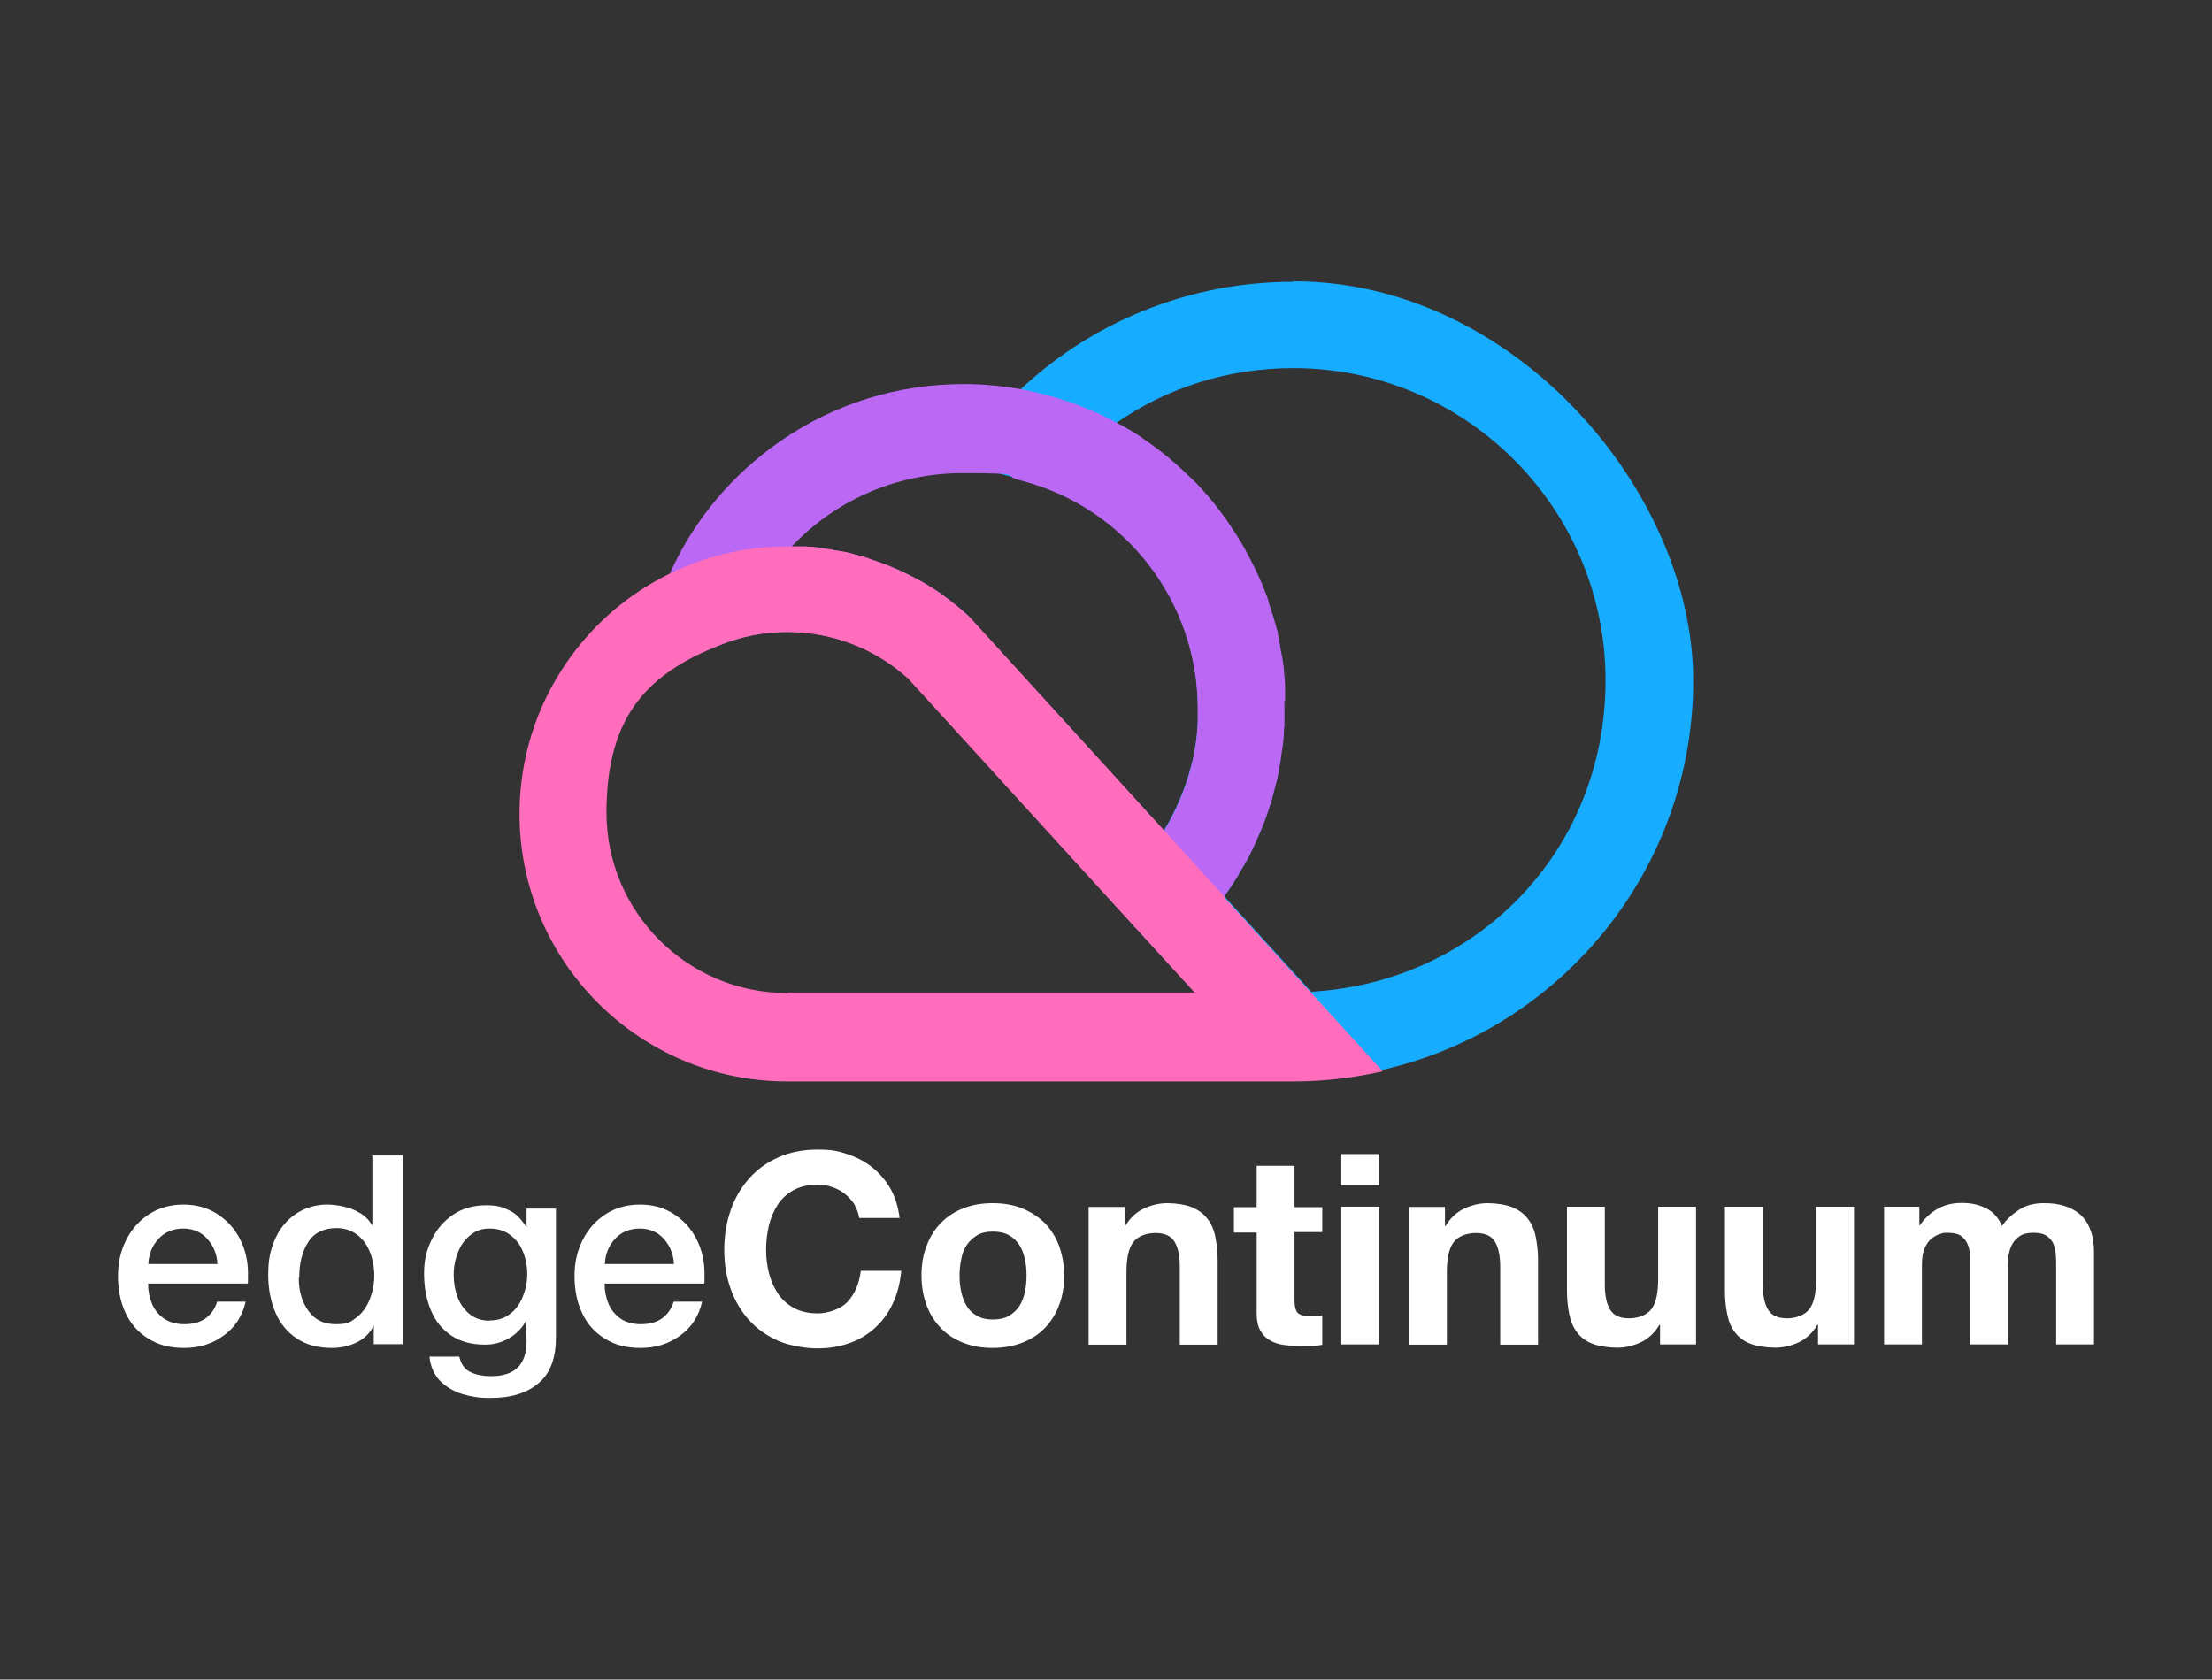 <?xml version="1.0" encoding="UTF-8"?>
<svg xmlns="http://www.w3.org/2000/svg" id="Capa_1" version="1.1" viewBox="0 0 941 714.6">
  <rect x="0" y="0" width="941" height="714.6" fill="#333333" stroke="none"/>
  <defs>
    <style>
      .st0 {
        fill: #16acff;
      }

      .st1 {
        fill: #fff;
      }

      .st2 {
        fill: #bb69f5;
      }

      .st3 {
        fill: #ff6dbc;
      }
    </style>
  </defs>
  <g>
    <path class="st1" d="M63,546.2c0,3.1.6,6,1.7,8.6s2.9,4.7,5.2,6.3c2.3,1.5,5.2,2.3,8.5,2.3,7.2,0,11.9-3.2,14-9.6h12.1c-1.4,6.2-4.6,11-9.3,14.4-4.8,3.5-10.3,5.3-16.8,5.3s-10.9-1.3-15.2-3.9c-4.3-2.6-7.5-6.2-9.7-10.8s-3.3-9.9-3.3-15.8,1.1-10.6,3.4-15.3c2.3-4.6,5.5-8.3,9.8-11.1,4.2-2.7,9.1-4.1,14.6-4.1s10.2,1.3,14.4,4c4.2,2.7,7.4,6.2,9.7,10.7,2.3,4.5,3.4,9.4,3.4,14.7s0,3.2-.2,4.2h-42.3ZM92.5,537.8c-.2-4.2-1.7-7.8-4.3-10.7-2.6-2.9-6-4.4-10.2-4.4s-7.8,1.4-10.5,4.3-4.2,6.5-4.4,10.8h29.5,0Z"></path>
    <path class="st1" d="M171.3,491.7v80.2h-12.3v-7.9c-1.6,3.2-4,5.5-7.2,7.1s-6.8,2.4-10.7,2.4c-5.8,0-10.8-1.3-14.8-4-4-2.6-7.1-6.3-9.1-11s-3.1-10-3.1-16,.7-9.4,2.1-13.3c1.4-3.8,3.3-6.9,5.7-9.4,2.4-2.5,5.1-4.3,8-5.5,3-1.2,6-1.8,9.2-1.8s7.8.7,11.3,2.2c2,.9,3.5,1.8,4.6,2.7s1.9,1.8,2.5,2.7c.6.8.8,1.3.9,1.3v-29.8h12.9ZM127.1,543.7c0,5.4,1.3,10.1,4,13.9,2.7,3.9,6.6,5.8,11.8,5.8s6.3-1,8.8-2.9,4.3-4.5,5.6-7.7c1.2-3.2,1.9-6.5,1.9-10.1s-.6-6.8-1.8-9.9c-1.2-3.1-3-5.6-5.5-7.5-2.4-1.8-5.3-2.8-8.7-2.8-5.5,0-9.6,2-12.1,6-2.6,4-3.8,9-3.8,15l-.2.2Z"></path>
    <path class="st1" d="M236.5,514v55.1c0,4.3-.6,8.1-1.8,11.3s-3,5.9-5.5,8c-2.4,2.1-5.3,3.7-8.8,4.8s-7.5,1.6-12.1,1.6-8-.6-11.7-1.7c-3.8-1.2-6.9-3.1-9.5-5.7-2.5-2.7-4-6.1-4.4-10.2h12.7c.7,3.2,2.3,5.4,4.6,6.5,2.4,1.2,5.4,1.8,9,1.8,10,0,15-4.9,15-14.8l-.2-8.7c-1.7,3.1-4.2,5.6-7.3,7.4-3.1,1.8-6.5,2.7-10.1,2.7-5.8,0-10.7-1.3-14.6-4-3.9-2.7-6.8-6.3-8.6-10.9-1.9-4.6-2.8-9.7-2.8-15.4s1.1-10.1,3.3-14.5c2.1-4.4,5.2-7.9,9.2-10.6,3.9-2.6,8.6-3.9,13.8-3.9s7.2.8,10.2,2.3c1.4.7,2.6,1.6,3.6,2.6s2.2,2.5,3.5,4.5v-8h12.4v-.2ZM208.3,561.8c3.4,0,6.3-.9,8.7-2.8,2.4-1.8,4.2-4.3,5.4-7.3s1.9-6.2,1.9-9.6-.6-6.5-1.8-9.5-3-5.4-5.5-7.2c-2.4-1.8-5.3-2.7-8.7-2.7s-5.9.9-8.2,2.8c-2.4,1.9-4.1,4.3-5.3,7.4-1.2,3-1.8,6.2-1.8,9.6s.6,6.6,1.7,9.5c1.2,3,2.9,5.4,5.2,7.2s5.1,2.7,8.2,2.7h.2Z"></path>
    <path class="st1" d="M257.2,546.2c0,3.1.6,6,1.7,8.6s2.9,4.7,5.2,6.3c2.3,1.5,5.2,2.3,8.5,2.3,7.2,0,11.9-3.2,14-9.6h12.1c-1.4,6.2-4.6,11-9.3,14.4-4.8,3.5-10.3,5.3-16.8,5.3s-10.9-1.3-15.2-3.9c-4.3-2.6-7.5-6.2-9.7-10.8s-3.3-9.9-3.3-15.8,1.1-10.6,3.4-15.3c2.3-4.6,5.5-8.3,9.8-11.1,4.2-2.7,9.1-4.1,14.6-4.1s10.2,1.3,14.4,4c4.2,2.7,7.4,6.2,9.7,10.7,2.3,4.5,3.4,9.4,3.4,14.7s0,3.2-.2,4.2h-42.3ZM286.7,537.8c-.2-4.2-1.7-7.8-4.3-10.7-2.6-2.9-6-4.4-10.2-4.4s-7.8,1.4-10.5,4.3c-2.7,2.9-4.2,6.5-4.4,10.8h29.5-.1Z"></path>
    <path class="st1" d="M363.6,512.6c-1.1-1.7-2.4-3.2-4-4.5s-3.4-2.3-5.4-3-4.1-1.1-6.3-1.1c-4,0-7.4.8-10.2,2.3-2.8,1.5-5.1,3.6-6.8,6.2-1.7,2.6-3,5.6-3.8,8.9-.8,3.3-1.2,6.8-1.2,10.3s.4,6.7,1.2,9.9c.8,3.2,2.1,6.1,3.8,8.7,1.7,2.6,4,4.6,6.8,6.2,2.8,1.5,6.2,2.3,10.2,2.3s9.7-1.7,12.7-5c3.1-3.3,4.9-7.7,5.6-13.1h17.2c-.5,5.1-1.6,9.6-3.5,13.7-1.9,4.1-4.4,7.6-7.5,10.4-3.1,2.9-6.7,5.1-10.9,6.6-4.2,1.5-8.7,2.3-13.7,2.3s-11.8-1.1-16.7-3.2c-4.9-2.2-9.1-5.1-12.5-8.9-3.4-3.8-6-8.2-7.8-13.3s-2.7-10.6-2.7-16.5.9-11.6,2.7-16.8c1.8-5.2,4.4-9.7,7.8-13.5,3.4-3.9,7.6-6.9,12.5-9.1s10.5-3.3,16.7-3.3,8.7.6,12.6,1.9c4,1.3,7.5,3.2,10.6,5.6,3.1,2.5,5.7,5.5,7.8,9.1,2,3.6,3.3,7.8,3.9,12.5h-17.2c-.3-2-1-3.9-2-5.6h0Z"></path>
    <path class="st1" d="M394.2,530c1.4-3.8,3.5-7.1,6.1-9.7,2.6-2.7,5.8-4.8,9.5-6.2,3.7-1.5,7.9-2.2,12.5-2.2s8.8.7,12.5,2.2,6.9,3.6,9.6,6.2c2.6,2.7,4.7,5.9,6.1,9.7s2.2,8.1,2.2,12.7-.7,8.9-2.2,12.7c-1.4,3.8-3.5,7-6.1,9.7s-5.8,4.7-9.6,6.2c-3.7,1.4-7.9,2.2-12.5,2.2s-8.8-.7-12.5-2.2c-3.7-1.4-6.9-3.5-9.5-6.2s-4.7-5.9-6.1-9.7-2.2-8-2.2-12.7.7-8.9,2.2-12.7ZM408.9,549.6c.5,2.2,1.2,4.2,2.3,6,1.1,1.8,2.5,3.2,4.4,4.2,1.8,1.1,4.1,1.6,6.8,1.6s5-.5,6.9-1.6c1.8-1.1,3.3-2.5,4.4-4.2,1.1-1.8,1.9-3.8,2.3-6,.5-2.2.7-4.5.7-6.9s-.2-4.6-.7-6.9c-.5-2.3-1.2-4.3-2.3-6-1.1-1.7-2.6-3.2-4.4-4.2-1.9-1.1-4.1-1.6-6.9-1.6s-5,.5-6.8,1.6-3.3,2.5-4.4,4.2-1.9,3.7-2.3,6c-.5,2.3-.7,4.6-.7,6.9s.2,4.6.7,6.9Z"></path>
    <path class="st1" d="M478.4,513.4v8.2h.3c2-3.4,4.7-5.9,7.9-7.4,3.2-1.5,6.6-2.3,10-2.3s7.8.6,10.6,1.8c2.8,1.2,4.9,2.8,6.5,4.9,1.6,2.1,2.7,4.6,3.3,7.6s1,6.3,1,9.9v36h-16.1v-33.1c0-4.8-.8-8.4-2.3-10.8-1.5-2.4-4.2-3.6-8-3.6s-7.6,1.3-9.5,3.9c-2,2.6-2.9,6.9-2.9,12.9v30.7h-16.1v-58.6h15.3Z"></path>
    <path class="st1" d="M562.5,513.4v10.8h-11.8v29c0,2.7.5,4.5,1.4,5.4s2.7,1.4,5.4,1.4,1.8,0,2.6,0c.8,0,1.6-.2,2.4-.3v12.5c-1.4.2-2.9.4-4.5.5-1.7,0-3.3,0-4.9,0-2.5,0-4.9-.2-7.1-.5-2.2-.3-4.2-1-5.9-2s-3-2.4-4-4.2-1.5-4.2-1.5-7.1v-34.5h-9.7v-10.8h9.7v-17.6h16.1v17.6h11.8v-.2Z"></path>
    <path class="st1" d="M570.6,504.3v-13.3h16.1v13.3h-16.1ZM586.7,513.4v58.6h-16.1v-58.6h16.1Z"></path>
    <path class="st1" d="M614.7,513.4v8.2h.3c2-3.4,4.7-5.9,7.9-7.4s6.6-2.3,10-2.3,7.8.6,10.6,1.8,4.9,2.8,6.5,4.9c1.6,2.1,2.7,4.6,3.3,7.6s1,6.3,1,9.9v36h-16.1v-33.1c0-4.8-.8-8.4-2.3-10.8-1.5-2.4-4.2-3.6-8-3.6s-7.6,1.3-9.5,3.9c-2,2.6-2.9,6.9-2.9,12.9v30.7h-16.1v-58.6h15.3Z"></path>
    <path class="st1" d="M706.2,571.9v-8.2h-.3c-2,3.4-4.7,5.9-7.9,7.4s-6.6,2.3-10,2.3-7.8-.6-10.6-1.7c-2.8-1.1-4.9-2.7-6.5-4.8s-2.7-4.6-3.3-7.6-1-6.3-1-9.9v-36h16.1v33.1c0,4.8.8,8.4,2.3,10.8,1.5,2.4,4.2,3.6,8,3.6s7.5-1.3,9.5-3.9c2-2.6,2.9-6.9,2.9-12.9v-30.7h16.1v58.6h-15.3Z"></path>
    <path class="st1" d="M773.4,571.9v-8.2h-.3c-2,3.4-4.7,5.9-7.9,7.4s-6.6,2.3-10,2.3-7.8-.6-10.6-1.7c-2.8-1.1-4.9-2.7-6.5-4.8s-2.7-4.6-3.3-7.6-1-6.3-1-9.9v-36h16.1v33.1c0,4.8.8,8.4,2.3,10.8,1.5,2.4,4.2,3.6,8,3.6s7.5-1.3,9.5-3.9c2-2.6,2.9-6.9,2.9-12.9v-30.7h16.1v58.6h-15.3Z"></path>
    <path class="st1" d="M816.5,513.4v7.9h.2c2.1-3,4.7-5.4,7.6-7,3-1.7,6.4-2.5,10.3-2.5s7.1.7,10.1,2.2c3.1,1.4,5.4,4,7,7.6,1.7-2.6,4.1-4.8,7.1-6.8s6.5-2.9,10.6-2.9,6,.4,8.6,1.1c2.6.8,4.9,2,6.8,3.6,1.9,1.7,3.4,3.8,4.4,6.5,1.1,2.7,1.6,5.9,1.6,9.7v39.2h-16.1v-33.2c0-2,0-3.8-.2-5.6-.2-1.7-.6-3.2-1.2-4.5-.7-1.3-1.7-2.3-3-3.1s-3.1-1.1-5.4-1.1-4.1.4-5.5,1.3c-1.4.9-2.5,2-3.3,3.4s-1.3,3-1.6,4.8-.4,3.6-.4,5.4v32.6h-16.1v-32.8c0-1.7,0-3.5,0-5.2,0-1.7-.4-3.3-1-4.7s-1.5-2.6-2.8-3.5-3.3-1.3-5.8-1.3-1.8.2-3,.5-2.5,1-3.6,1.9c-1.2.9-2.2,2.3-3,4.1s-1.2,4.1-1.2,7v34h-16.1v-58.6h15.2,0Z"></path>
  </g>
  <g>
    <path class="st0" d="M550.1,119.9c-23.9,0-47,4.9-68.6,14.4-17.6,7.8-33.6,18.4-47.6,31.6-2.6,2.4-5.1,5-7.6,7.6l-21.3,22.7,28.5,7.5c.5.1,1,.3,1.5.4h0c43.9,11.6,74.6,51.4,74.6,96.9s0,1.2,0,1.9v2.9c0,.8,0,1.6-.1,2.4,0,.7-.1,1.4-.2,2.1v.7c0,.5,0,.9-.1,1.4-.1,1.1-.3,2.1-.4,3.2,0,.7-.2,1.4-.3,2-.1.8-.3,1.5-.4,2.3h0c-.1.7-.3,1.4-.4,2.1-.2.8-.4,1.6-.6,2.4-.4,1.5-.8,3-1.2,4.5-.2.7-.4,1.5-.7,2.2-.2.7-.5,1.5-.7,2.2-.3.7-.5,1.5-.8,2.2-.5,1.5-1.1,2.9-1.7,4.3-.3.6-.5,1.3-.8,1.9-.7,1.6-1.5,3.2-2.3,4.8-.2.4-.4.8-.6,1.2-.1.3-.3.6-.5.9h0c-.3.6-.6,1.1-.9,1.7s-.7,1.2-1,1.7c-.2.3-.4.7-.6,1q-.1.2,0,0c-3.5,5.7-7.6,11.2-12.3,16.2l-11.7,12.5,11.5,12.6.5.5,25.1,27.5,33.8,37.1h8.2c13.1,0,25.8-1.5,38.1-4.3,75.4-17.3,131.8-85,131.8-165.5s-76.2-169.9-169.9-169.9l-.3.2ZM558.1,422.3l-37.3-41c.6-.8,1.2-1.6,1.7-2.4.5-.6.9-1.3,1.3-1.9.5-.8,1.1-1.6,1.6-2.5.3-.5.6-1,1-1.5,0,0,0-.1,0-.2.3-.5.6-.9.8-1.4.5-.8,1-1.7,1.5-2.5,0-.2.2-.3.3-.5.2-.3.4-.7.6-1,.4-.7.7-1.3,1.1-2,.4-.7.8-1.4,1.1-2.2.6-1.1,1.1-2.2,1.6-3.3.4-.9.8-1.8,1.2-2.7.4-1,.9-2,1.3-2.9.2-.5.4-1,.6-1.5.2-.5.4-1,.6-1.5s.4-1,.6-1.5c.6-1.5,1.1-3,1.6-4.5.2-.5.3-1,.5-1.5,0-.4.2-.7.4-1.1,0-.3.2-.6.3-1,.3-.8.5-1.7.7-2.5,0-.5.3-1,.4-1.5,0-.5.3-1,.4-1.5,0-.4.2-.8.3-1.2.3-1.2.6-2.4.9-3.6,0-.5.2-1,.3-1.5s.2-1,.3-1.6c0-.4.2-.8.2-1.3s0-.6.2-.9c.2-.8.3-1.7.4-2.5h0c0-.5.2-1,.2-1.6s.2-1.1.3-1.7c0-.4,0-.8.2-1.2,0-.8.2-1.6.3-2.4,0-.7.2-1.4.2-2.2s.2-1.7.2-2.6v-.4c0-.7,0-1.5.2-2.2,0-1,0-2,0-3v-14.8c0-1.7-.3-3.3-.4-5,0-.7,0-1.3-.2-2v-.5c0-.4,0-.9-.2-1.3,0-.5,0-1.1-.2-1.6,0-.4,0-.7-.2-1.1,0-.7-.2-1.5-.4-2.2-.2-.9-.3-1.9-.5-2.8,0-.8-.3-1.6-.5-2.4,0-.2,0-.4,0-.7-.2-.8-.3-1.6-.5-2.4v-.3c0-.6-.3-1.3-.5-1.9,0-.3-.2-.7-.3-1,0-.5-.3-1-.4-1.5-.3-1.2-.7-2.5-1.1-3.7-.3-.8-.5-1.7-.8-2.5s-.6-1.7-.8-2.5c0-.1,0-.2,0-.3-.2-.7-.5-1.4-.7-2.1,0-.2,0-.3-.2-.5-.3-.8-.6-1.7-1-2.5-.3-.8-.6-1.6-.9-2.3,0-.1,0-.3-.2-.4-.3-.7-.6-1.4-.9-2.1-.3-.7-.6-1.4-.9-2-.2-.4-.4-.9-.6-1.3-.2-.4-.4-.8-.6-1.2-.2-.4-.4-.8-.6-1.2-.7-1.4-1.4-2.8-2.2-4.3-.3-.5-.5-.9-.8-1.4-.3-.6-.6-1.1-.9-1.7-.3-.6-.7-1.1-1-1.7-1-1.7-2.1-3.4-3.2-5.1-.5-.8-1-1.5-1.5-2.3-.5-.7-.9-1.4-1.4-2.1,0-.2-.2-.3-.3-.5-.3-.4-.6-.9-1-1.3-.3-.4-.5-.7-.8-1.1-.5-.6-.9-1.3-1.4-1.9-.5-.7-1.1-1.4-1.6-2.1-.7-.9-1.4-1.7-2.1-2.5-.4-.4-.7-.9-1.1-1.3-.2-.3-.5-.5-.7-.8-.5-.6-1-1.1-1.5-1.7-.6-.7-1.2-1.3-1.8-2-.7-.8-1.5-1.6-2.3-2.3-.5-.5-1-1-1.6-1.5,0,0-.2-.2-.3-.3-.4-.4-.9-.9-1.4-1.3-.3-.3-.6-.5-.8-.8-1.8-1.7-3.6-3.3-5.5-4.9-.3-.3-.6-.5-.9-.8-.4-.3-.7-.6-1.1-.9-.3-.2-.6-.5-.9-.7-2.2-1.7-4.4-3.4-6.7-5-.5-.4-1.1-.7-1.6-1.1-.2-.1-.4-.2-.5-.4-.7-.5-1.4-.9-2.1-1.4-.8-.5-1.6-1-2.4-1.5h0c-.8-.5-1.6-1-2.4-1.4s-1.5-.9-2.3-1.3l-.6-.3c-.3-.2-.7-.4-1-.6,21.9-15.2,47.9-23.3,75.3-23.3,73.2,0,132.8,59.6,132.8,132.8s-55.3,128.4-124.9,132.5v.4Z"></path>
    <path class="st2" d="M546.7,298.4v-6.8c0-1.7-.3-3.3-.4-5,0-.7,0-1.3-.2-2v-.5c0-.4,0-.9-.2-1.3,0-.5,0-1.1-.2-1.6,0-.4,0-.7-.2-1.1,0-.7-.2-1.5-.4-2.2-.2-.9-.3-1.9-.5-2.8,0-.8-.3-1.6-.5-2.4,0-.2,0-.4,0-.7-.2-.8-.3-1.6-.5-2.4v-.3c0-.6-.3-1.3-.5-1.9,0-.3-.2-.7-.3-1,0-.5-.3-1-.4-1.5-.3-1.2-.7-2.5-1.1-3.7-.3-.8-.5-1.7-.8-2.5s-.6-1.7-.8-2.5c0-.1,0-.2,0-.3-.2-.7-.5-1.4-.7-2.1,0-.2,0-.3-.2-.5-.3-.8-.6-1.7-1-2.5-.3-.8-.6-1.6-.9-2.3,0-.1,0-.3-.2-.4-.3-.7-.6-1.4-.9-2.1-.3-.7-.6-1.4-.9-2-.2-.4-.4-.9-.6-1.3-.2-.4-.4-.8-.6-1.2-.2-.4-.4-.8-.6-1.2-.7-1.4-1.4-2.8-2.2-4.3-.3-.5-.5-.9-.8-1.4-.3-.6-.6-1.1-.9-1.7-.3-.6-.7-1.1-1-1.7-1-1.7-2.1-3.4-3.2-5.1-.5-.8-1-1.5-1.5-2.3-.5-.7-.9-1.4-1.4-2.1,0-.2-.2-.3-.3-.5-.3-.4-.6-.9-1-1.3-.3-.4-.5-.7-.8-1.1-.5-.6-.9-1.3-1.4-1.9-.5-.7-1.1-1.4-1.6-2.1-.7-.9-1.4-1.7-2.1-2.5-.4-.4-.7-.9-1.1-1.3-.2-.3-.5-.5-.7-.8-.5-.6-1-1.1-1.5-1.7-.6-.7-1.2-1.3-1.8-2-.7-.8-1.5-1.6-2.3-2.3-.5-.5-1-1-1.6-1.5,0,0-.2-.2-.3-.3-.4-.4-.9-.9-1.4-1.3-.3-.3-.6-.5-.8-.8-1.8-1.7-3.6-3.3-5.5-4.9-.3-.3-.6-.5-.9-.8-.4-.3-.7-.6-1.1-.9-.3-.2-.6-.5-.9-.7-2.2-1.7-4.4-3.4-6.7-5-.5-.4-1.1-.7-1.6-1.1-.2-.1-.4-.2-.5-.4-.7-.5-1.4-.9-2.1-1.4-.8-.5-1.6-1-2.4-1.5h0c-.8-.5-1.6-1-2.4-1.4s-1.5-.9-2.3-1.3l-.6-.3c-9.7-5.4-20.2-9.6-31.4-12.6-3.5-.9-7.1-1.7-10.7-2.4-7.9-1.4-16.1-2.2-24.4-2.2-28.1,0-55.1,8.4-78.1,24.4-20.3,14.1-36.3,33.1-46.5,55.4-1.1,2.4-2.1,4.7-3.1,7.2l-15.8,40.2,40-16.2c9.1-3.7,18.8-5.6,28.7-5.6,19.1,0,37.4,7,51.5,19.8l84.8,93,11.5,12.6.5.5,13,14.3,13.7-14.7c3.9-4.2,7.6-8.7,10.9-13.3h0c.6-.8,1.2-1.6,1.7-2.4.5-.6.9-1.3,1.3-1.9.5-.8,1.1-1.6,1.6-2.5.3-.5.6-1,1-1.5,0,0,0-.1,0-.2.3-.5.6-.9.8-1.4.5-.8,1-1.7,1.5-2.5,0-.2.2-.3.3-.5.2-.3.4-.7.6-1,.4-.7.7-1.3,1.1-2,.4-.7.8-1.4,1.1-2.2.6-1.1,1.1-2.2,1.6-3.3.4-.9.8-1.8,1.2-2.7.4-1,.9-2,1.3-2.9.2-.5.4-1,.6-1.5.2-.5.4-1,.6-1.5s.4-1,.6-1.5c.6-1.5,1.1-3,1.6-4.5.2-.5.3-1,.5-1.5,0-.4.2-.7.4-1.1,0-.3.2-.6.3-1,.3-.8.5-1.7.7-2.5,0-.5.3-1,.4-1.5,0-.5.3-1,.4-1.5,0-.4.2-.8.3-1.2.3-1.2.6-2.4.9-3.6,0-.5.2-1,.3-1.5s.2-1,.3-1.6c0-.4.2-.8.2-1.3s0-.6.2-.9c.2-.8.3-1.7.4-2.5h0c0-.5.2-1,.2-1.6s.2-1.1.3-1.7c0-.4,0-.8.2-1.2,0-.8.2-1.6.3-2.4,0-.7.2-1.4.2-2.2s.2-1.7.2-2.6v-.4c0-.7,0-1.5.2-2.2,0-1,0-2,0-3v-8l.3.4ZM412,262.1c-1.4-1.3-2.8-2.5-4.2-3.7-.6-.5-1.2-1-1.9-1.5-1.3-1-2.6-2.1-4-3.1-.2-.1-.4-.3-.5-.4-.6-.5-1.3-.9-1.9-1.3-1-.7-1.9-1.3-2.9-1.9-.5-.3-1-.6-1.4-.9-.2-.1-.3-.2-.5-.3-.6-.4-1.2-.7-1.8-1.1-.1,0-.3-.2-.4-.2-.6-.3-1.2-.7-1.8-1-.7-.4-1.4-.8-2.1-1.1-.5-.3-1-.5-1.4-.7-.3-.2-.7-.4-1-.5l-1.2-.6-1.2-.6c-.3-.2-.6-.3-.9-.4-.5-.2-.9-.4-1.4-.6-.4-.2-.8-.4-1.2-.5-.4-.2-.8-.4-1.3-.6-.3-.1-.7-.3-1-.4-.4-.2-.8-.3-1.2-.5-.4-.2-.9-.4-1.4-.5-.4-.1-.7-.3-1.1-.4-.5-.2-.9-.3-1.4-.5-.3-.1-.6-.2-.9-.3-.6-.2-1.2-.4-1.7-.6-.3,0-.6-.2-.8-.3-.4-.1-.8-.3-1.2-.4-.5-.2-1.1-.3-1.6-.5-.3,0-.5-.2-.8-.2-.5-.1-1-.3-1.5-.4-.5-.1-.9-.2-1.4-.4-.5-.1-1-.3-1.5-.4-.2,0-.3,0-.5-.1-.6-.2-1.3-.3-1.9-.4-.4,0-.7-.2-1.1-.2s-.8-.2-1.2-.2-.8-.2-1.3-.2-.9-.2-1.4-.3c-.5,0-.9-.2-1.4-.2s-.8-.1-1.2-.2c-.4,0-.7-.1-1.1-.2-.5,0-1-.1-1.4-.2-.4,0-.9-.1-1.3-.2-.4,0-.8,0-1.1-.1-.6,0-1.1-.1-1.7-.2h-.8c-.5,0-1,0-1.5-.1h-5.8c18.5-19.6,44.5-31.2,72.7-31.2s16.3,1,23.9,2.9c.5.1,1,.3,1.5.4h0c43.9,11.6,74.6,51.4,74.6,96.9s0,1.2,0,1.9v2.9c0,.8,0,1.6-.1,2.4,0,.7,0,1.4-.2,2.1v.7c0,.5,0,.9-.1,1.4-.1,1.1-.3,2.1-.4,3.2,0,.7-.2,1.4-.3,2-.1.8-.3,1.5-.4,2.3h0c-.1.7-.3,1.4-.4,2.1-.2.8-.4,1.6-.6,2.4-.4,1.5-.7,3-1.2,4.5-.2.7-.4,1.5-.7,2.2-.2.7-.5,1.5-.7,2.2s-.5,1.5-.8,2.2c-.5,1.5-1.1,2.9-1.7,4.3-.3.6-.5,1.3-.8,1.9-.7,1.6-1.5,3.2-2.3,4.8-.2.4-.4.8-.6,1.2-.1.3-.3.6-.5.9h0c-.3.6-.6,1.1-.9,1.7s-.7,1.2-1,1.7c-.2.3-.4.7-.6,1l-81.9-89.9-1.2-1.2v-.3Z"></path>
    <path class="st3" d="M520.8,381.4l-25.7-28.2-81.9-89.9-1.2-1.2c-1.4-1.3-2.8-2.5-4.2-3.7-.6-.5-1.2-1-1.9-1.5-1.3-1-2.6-2.1-4-3.1-.2-.1-.4-.3-.5-.4-.6-.5-1.3-.9-1.9-1.3-1-.7-1.9-1.3-2.9-1.9-.5-.3-1-.6-1.4-.9-.2-.1-.3-.2-.5-.3-.6-.4-1.2-.7-1.8-1.1-.1,0-.3-.2-.4-.2-.6-.3-1.2-.7-1.8-1-.7-.4-1.4-.8-2.1-1.1-.5-.3-1-.5-1.4-.7-.3-.2-.7-.4-1-.5l-1.2-.6-1.2-.6c-.3-.2-.6-.3-.9-.4-.5-.2-.9-.4-1.4-.6-.4-.2-.8-.4-1.2-.5-.4-.2-.8-.4-1.3-.6-.3-.1-.7-.3-1-.4-.4-.2-.8-.3-1.2-.5-.4-.2-.9-.4-1.4-.5-.4-.1-.7-.3-1.1-.4-.5-.2-.9-.3-1.4-.5-.3-.1-.6-.2-.9-.3-.6-.2-1.2-.4-1.7-.6-.3,0-.6-.2-.8-.3-.4-.1-.8-.3-1.2-.4-.5-.2-1.1-.3-1.6-.5-.3,0-.5-.2-.8-.2-.5-.1-1-.3-1.5-.4-.5-.1-.9-.2-1.4-.4-.5-.1-1-.3-1.5-.4-.2,0-.3,0-.5-.1-.6-.2-1.3-.3-1.9-.4-.4,0-.7-.2-1.1-.2s-.8-.2-1.2-.2-.8-.2-1.3-.2-.9-.2-1.4-.3c-.5,0-.9-.2-1.4-.2s-.8-.1-1.2-.2c-.4,0-.7-.1-1.1-.2-.5,0-1-.1-1.4-.2-.4,0-.9-.1-1.3-.2-.4,0-.8,0-1.1-.1-.6,0-1.1-.1-1.7-.2h-.8c-.5,0-1,0-1.5-.1h-7.8c-14.7,0-29.1,2.8-42.6,8.3-2.5,1-4.9,2.1-7.2,3.2-17.7,8.6-32.8,21.6-44,37.9-13.1,19-20,41.3-20,64.4,0,62.8,51.1,113.8,113.8,113.8h215.3c13.1,0,25.8-1.5,38.1-4.3l-67.4-74v-.4ZM334.8,422.5c-42.3,0-76.8-34.4-76.8-76.8s18.8-59.4,48.1-71.2c9.1-3.7,18.8-5.6,28.7-5.6,19.1,0,37.4,7,51.5,19.8l84.8,93,11.5,12.6.5.5,25.1,27.5h-173.3v.2Z"></path>
  </g>
</svg>
